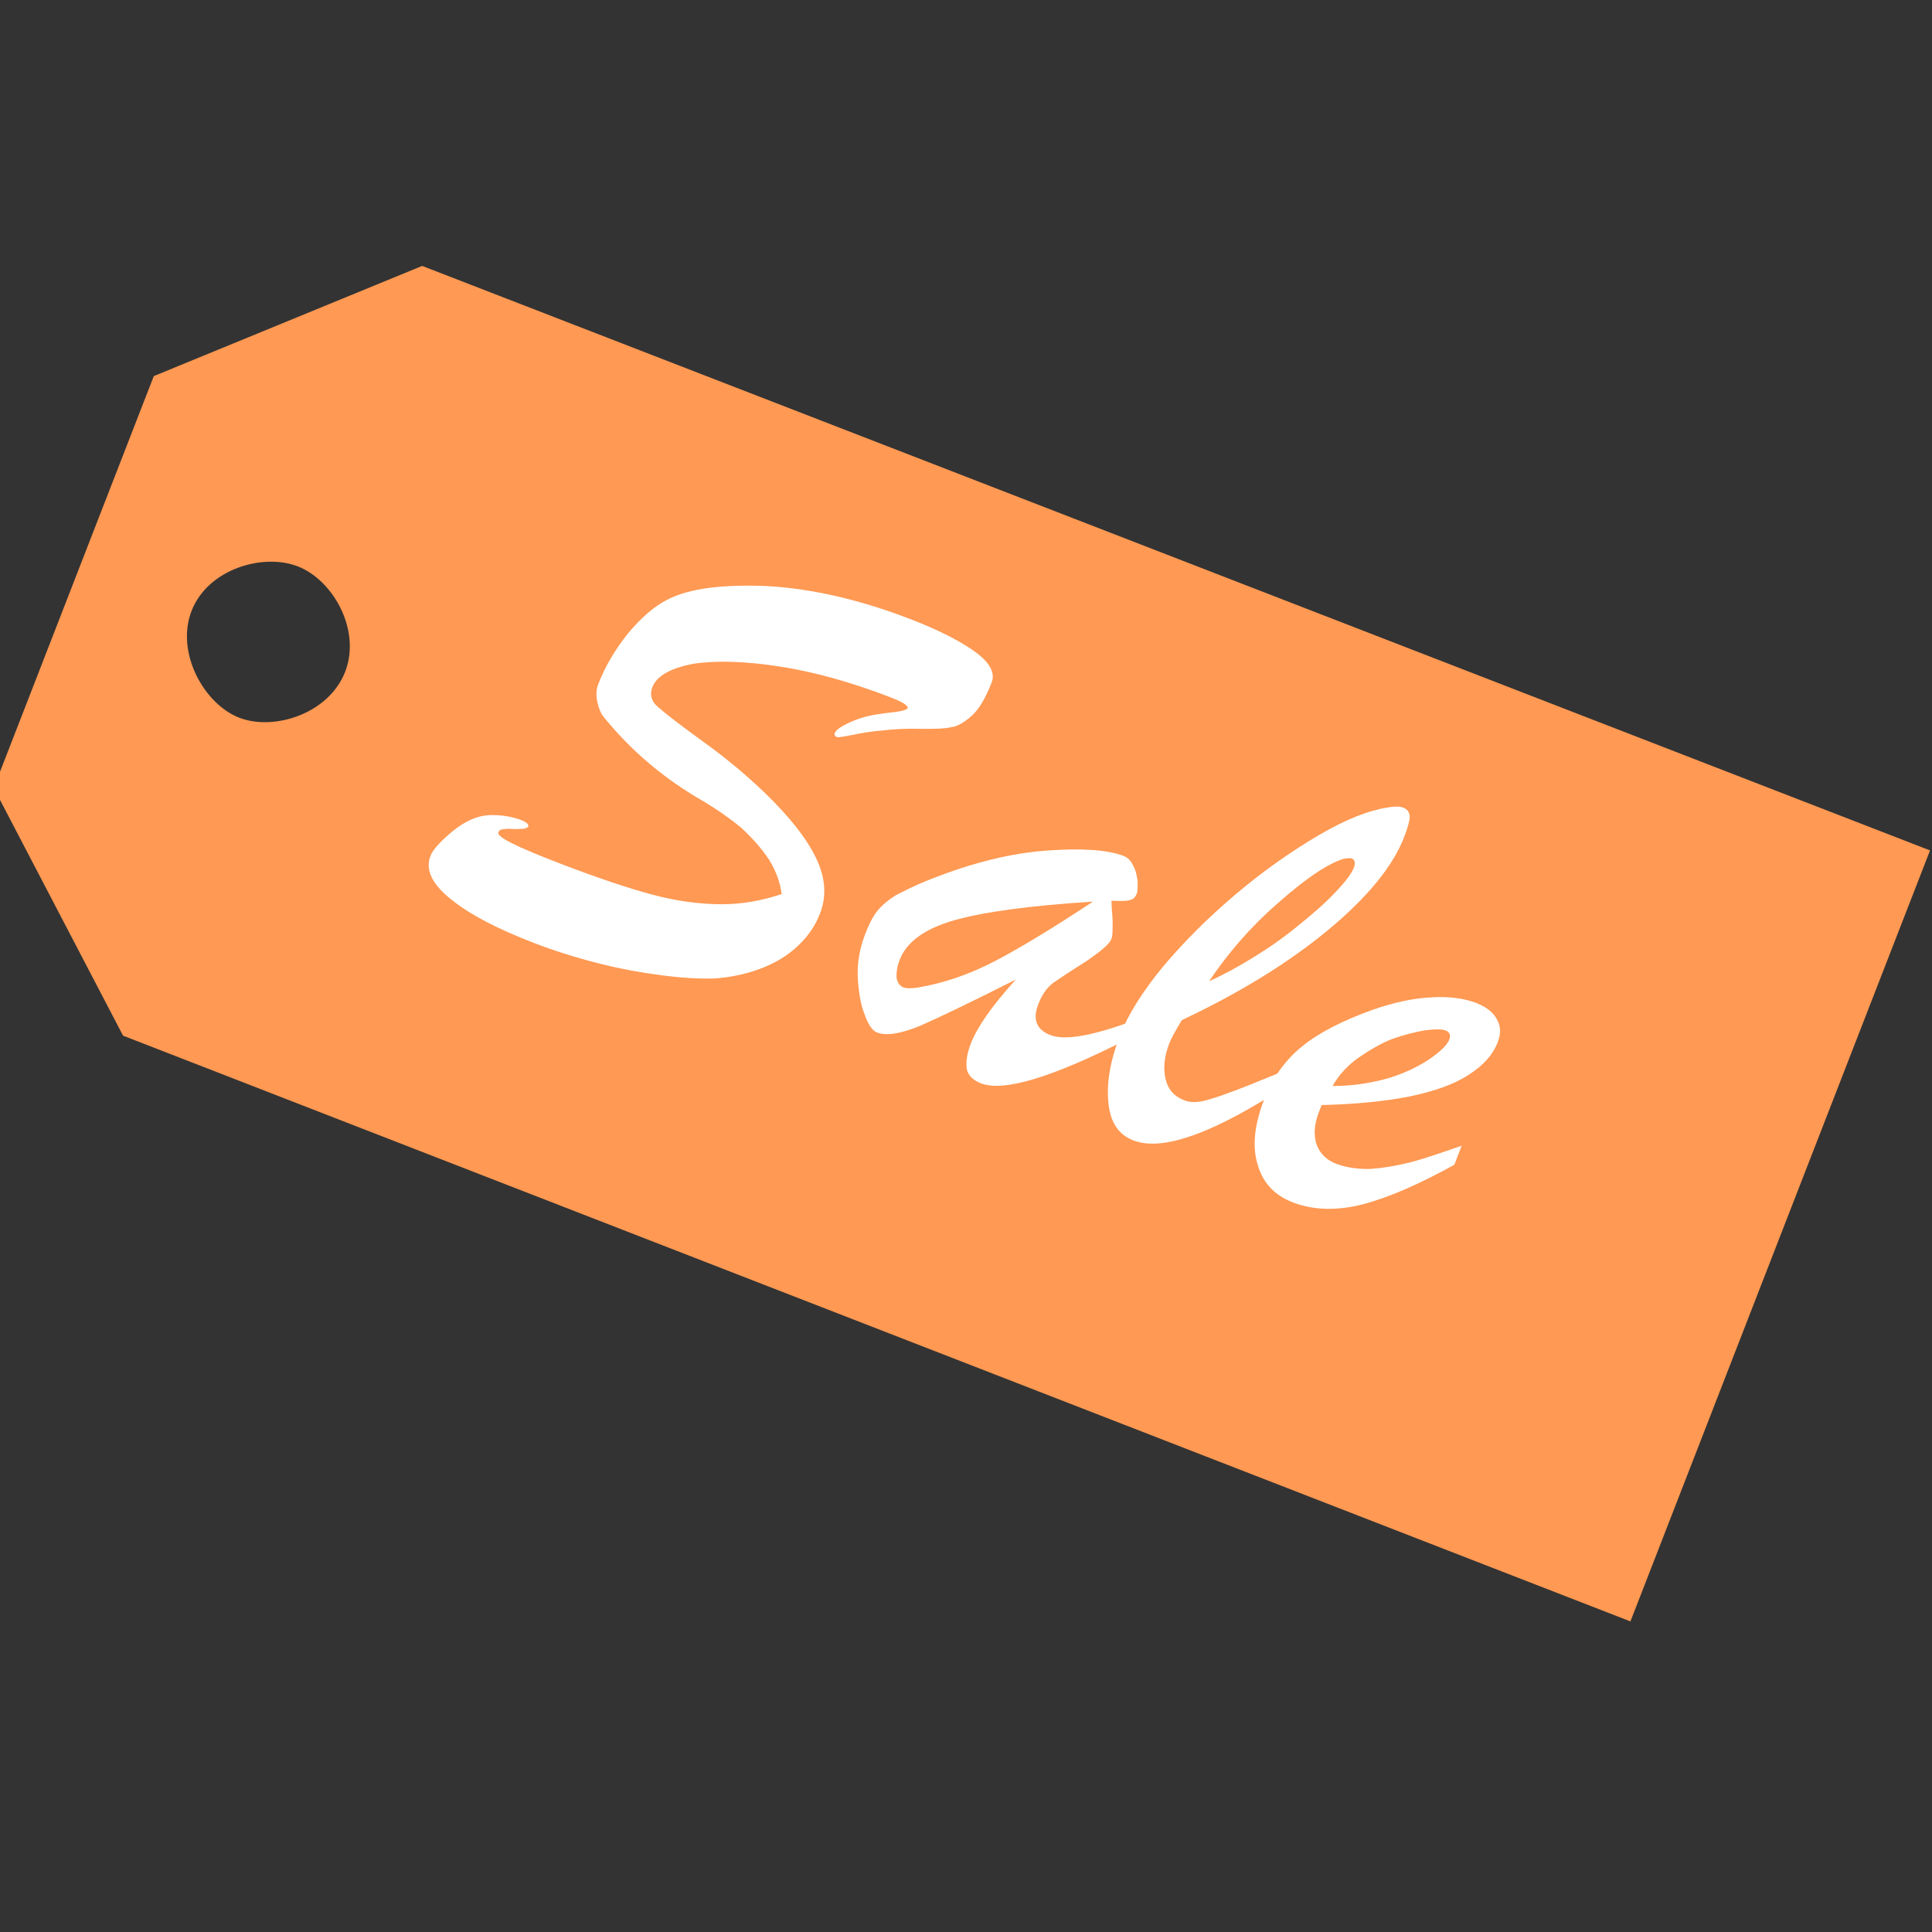 <?xml version="1.0" encoding="UTF-8" standalone="no"?>
<!DOCTYPE svg PUBLIC "-//W3C//DTD SVG 1.1//EN" "http://www.w3.org/Graphics/SVG/1.1/DTD/svg11.dtd">
<svg width="100%" height="100%" viewBox="0 0 512 512" version="1.1" xmlns="http://www.w3.org/2000/svg" xmlns:xlink="http://www.w3.org/1999/xlink" xml:space="preserve" xmlns:serif="http://www.serif.com/" style="fill-rule:evenodd;clip-rule:evenodd;stroke-linejoin:round;stroke-miterlimit:2;">
    <rect x="0" y="0" width="512" height="512" fill="#333333" stroke="none"/>
    <rect id="Artboard1" x="0" y="0" width="512" height="512" style="fill:none;"/>
    <clipPath id="_clip1">
        <rect id="Artboard11" serif:id="Artboard1" x="0" y="0" width="512" height="512"/>
    </clipPath>
    <g clip-path="url(#_clip1)">
        <g id="Sale" transform="matrix(0.929,0.361,-0.361,0.929,102.302,-123.239)">
            <g transform="matrix(1,0,-1.11022e-16,0.979,-0.647,5.661)">
                <path d="M510,175.346L80,175.706L24.099,230L24.091,350L80,400L510,400L510,175.346ZM78.146,264.005C88.161,264.005 100,273.878 100,286.04C100,298.202 88.161,308.075 78.146,308.075C68.131,308.075 56.072,297.874 56.072,285.713C56.072,273.551 68.131,264.005 78.146,264.005Z" style="fill:rgb(255,153,83);"/>
            </g>
            <g transform="matrix(1.003,-0.004,0.004,1.003,215.987,153.264)">
                <g transform="matrix(180,0,0,180,-80,170.469)">
                    <path d="M0.513,-0.141C0.505,-0.156 0.493,-0.17 0.477,-0.182C0.46,-0.194 0.442,-0.203 0.422,-0.211C0.401,-0.218 0.38,-0.223 0.358,-0.227C0.292,-0.237 0.231,-0.258 0.174,-0.291C0.169,-0.294 0.164,-0.299 0.158,-0.308C0.153,-0.316 0.15,-0.324 0.15,-0.332C0.15,-0.361 0.155,-0.389 0.164,-0.418C0.174,-0.447 0.186,-0.47 0.201,-0.486C0.225,-0.513 0.269,-0.536 0.331,-0.557C0.394,-0.577 0.465,-0.587 0.543,-0.587C0.59,-0.587 0.626,-0.583 0.652,-0.576C0.677,-0.569 0.69,-0.558 0.69,-0.543C0.69,-0.519 0.687,-0.5 0.68,-0.486C0.673,-0.473 0.666,-0.464 0.658,-0.46C0.651,-0.455 0.637,-0.449 0.618,-0.442C0.598,-0.435 0.58,-0.427 0.565,-0.419C0.55,-0.412 0.537,-0.404 0.526,-0.397C0.515,-0.39 0.508,-0.386 0.506,-0.386C0.503,-0.386 0.501,-0.388 0.501,-0.39C0.501,-0.396 0.507,-0.404 0.518,-0.415C0.53,-0.427 0.544,-0.436 0.561,-0.445C0.579,-0.454 0.588,-0.46 0.588,-0.463C0.588,-0.467 0.578,-0.469 0.558,-0.469C0.498,-0.469 0.442,-0.464 0.391,-0.453C0.34,-0.442 0.3,-0.428 0.27,-0.411C0.241,-0.393 0.226,-0.375 0.226,-0.357C0.226,-0.346 0.232,-0.337 0.244,-0.333C0.257,-0.328 0.284,-0.32 0.325,-0.309C0.367,-0.298 0.404,-0.285 0.437,-0.271C0.484,-0.251 0.519,-0.23 0.542,-0.208C0.565,-0.186 0.576,-0.162 0.576,-0.135C0.576,-0.116 0.572,-0.098 0.563,-0.079C0.554,-0.06 0.541,-0.043 0.523,-0.027C0.506,-0.012 0.486,0.001 0.464,0.011C0.445,0.019 0.42,0.027 0.391,0.034C0.362,0.041 0.331,0.047 0.297,0.051C0.263,0.055 0.23,0.057 0.199,0.057C0.142,0.057 0.096,0.052 0.062,0.041C0.027,0.03 0.01,0.014 0.01,-0.008C0.01,-0.018 0.016,-0.033 0.027,-0.053C0.039,-0.074 0.053,-0.088 0.069,-0.095C0.083,-0.101 0.096,-0.104 0.109,-0.105C0.122,-0.106 0.129,-0.104 0.129,-0.1C0.129,-0.099 0.128,-0.098 0.127,-0.097C0.126,-0.096 0.125,-0.095 0.124,-0.095C0.123,-0.094 0.121,-0.093 0.12,-0.093C0.114,-0.09 0.108,-0.088 0.104,-0.087C0.1,-0.085 0.097,-0.084 0.094,-0.082C0.092,-0.081 0.091,-0.079 0.091,-0.076C0.091,-0.069 0.125,-0.066 0.192,-0.066C0.25,-0.066 0.299,-0.068 0.336,-0.072C0.373,-0.076 0.406,-0.084 0.435,-0.095C0.464,-0.106 0.49,-0.122 0.513,-0.141Z" style="fill:white;fill-rule:nonzero;"/>
                </g>
                <g transform="matrix(180,0,0,180,36.279,170.469)">
                    <path d="M0.065,-0.241C0.114,-0.286 0.162,-0.319 0.209,-0.341C0.256,-0.363 0.292,-0.374 0.317,-0.374C0.324,-0.374 0.33,-0.371 0.336,-0.365C0.342,-0.36 0.346,-0.353 0.35,-0.346C0.353,-0.338 0.355,-0.333 0.355,-0.329C0.355,-0.323 0.353,-0.319 0.348,-0.316C0.344,-0.313 0.336,-0.31 0.324,-0.306C0.326,-0.301 0.329,-0.294 0.333,-0.286C0.337,-0.278 0.339,-0.271 0.341,-0.266C0.343,-0.261 0.344,-0.257 0.344,-0.253C0.344,-0.245 0.336,-0.231 0.321,-0.209C0.305,-0.188 0.294,-0.172 0.287,-0.162C0.281,-0.152 0.278,-0.14 0.278,-0.125C0.278,-0.101 0.289,-0.089 0.311,-0.089C0.334,-0.089 0.369,-0.11 0.418,-0.153L0.418,-0.123C0.336,-0.032 0.277,0.014 0.241,0.014C0.229,0.014 0.219,0.01 0.214,0.002C0.209,-0.007 0.206,-0.019 0.206,-0.035C0.206,-0.061 0.215,-0.098 0.234,-0.147C0.186,-0.094 0.151,-0.057 0.128,-0.034C0.105,-0.012 0.086,-0.001 0.071,-0.001C0.064,-0.001 0.055,-0.007 0.044,-0.02C0.033,-0.032 0.024,-0.048 0.015,-0.068C0.007,-0.087 0.003,-0.108 0.003,-0.129C0.003,-0.144 0.004,-0.157 0.007,-0.167C0.01,-0.177 0.016,-0.188 0.024,-0.199C0.033,-0.209 0.046,-0.224 0.065,-0.241ZM0.299,-0.295C0.214,-0.256 0.154,-0.223 0.118,-0.196C0.082,-0.169 0.064,-0.141 0.064,-0.113C0.064,-0.102 0.066,-0.094 0.069,-0.087C0.073,-0.08 0.078,-0.077 0.084,-0.077C0.088,-0.077 0.094,-0.079 0.103,-0.084C0.137,-0.104 0.168,-0.13 0.197,-0.163C0.225,-0.195 0.259,-0.239 0.299,-0.295Z" style="fill:white;fill-rule:nonzero;"/>
                </g>
                <g transform="matrix(180,0,0,180,109.316,170.469)">
                    <path d="M0.241,-0.159L0.241,-0.123C0.173,-0.033 0.118,0.012 0.075,0.012C0.052,0.012 0.034,-0 0.021,-0.026C0.008,-0.051 0.001,-0.084 0.001,-0.125C0.001,-0.158 0.009,-0.198 0.024,-0.243C0.04,-0.289 0.061,-0.336 0.087,-0.383C0.113,-0.43 0.141,-0.471 0.169,-0.506C0.197,-0.541 0.223,-0.565 0.247,-0.579C0.257,-0.585 0.264,-0.588 0.27,-0.588C0.277,-0.588 0.281,-0.585 0.284,-0.579C0.286,-0.573 0.287,-0.563 0.287,-0.548C0.287,-0.503 0.269,-0.447 0.232,-0.381C0.195,-0.315 0.144,-0.248 0.078,-0.179C0.075,-0.162 0.073,-0.149 0.073,-0.14C0.073,-0.119 0.078,-0.102 0.087,-0.089C0.096,-0.076 0.108,-0.07 0.124,-0.07C0.132,-0.07 0.141,-0.073 0.15,-0.079C0.16,-0.086 0.17,-0.094 0.18,-0.103C0.191,-0.112 0.211,-0.131 0.241,-0.159ZM0.095,-0.247C0.112,-0.264 0.128,-0.283 0.144,-0.304C0.16,-0.325 0.175,-0.347 0.189,-0.372C0.203,-0.396 0.214,-0.417 0.222,-0.437C0.23,-0.456 0.234,-0.47 0.234,-0.48C0.234,-0.487 0.231,-0.491 0.226,-0.491C0.224,-0.491 0.22,-0.489 0.215,-0.486C0.195,-0.47 0.173,-0.438 0.148,-0.39C0.123,-0.343 0.106,-0.295 0.095,-0.247Z" style="fill:white;fill-rule:nonzero;"/>
                </g>
                <g transform="matrix(180,0,0,180,150.537,170.469)">
                    <path d="M0.086,-0.136L0.086,-0.124C0.086,-0.105 0.091,-0.09 0.1,-0.079C0.11,-0.068 0.122,-0.063 0.137,-0.063C0.153,-0.063 0.17,-0.067 0.187,-0.074C0.204,-0.082 0.221,-0.092 0.238,-0.104C0.255,-0.116 0.275,-0.133 0.3,-0.154L0.3,-0.124C0.263,-0.08 0.229,-0.046 0.196,-0.022C0.164,0.001 0.131,0.013 0.098,0.013C0.069,0.013 0.046,0.002 0.029,-0.021C0.012,-0.043 0.004,-0.074 0.004,-0.113C0.004,-0.147 0.012,-0.178 0.028,-0.206C0.044,-0.234 0.07,-0.263 0.106,-0.294C0.131,-0.315 0.155,-0.331 0.18,-0.342C0.204,-0.353 0.226,-0.358 0.245,-0.358C0.26,-0.358 0.273,-0.354 0.281,-0.347C0.29,-0.34 0.295,-0.33 0.295,-0.316C0.295,-0.295 0.287,-0.275 0.272,-0.255C0.257,-0.234 0.233,-0.214 0.202,-0.194C0.17,-0.174 0.132,-0.155 0.086,-0.136ZM0.091,-0.168C0.12,-0.179 0.145,-0.194 0.166,-0.21C0.187,-0.227 0.202,-0.244 0.212,-0.259C0.222,-0.274 0.227,-0.286 0.227,-0.293C0.227,-0.3 0.224,-0.304 0.217,-0.304C0.211,-0.304 0.201,-0.3 0.188,-0.293C0.175,-0.285 0.162,-0.276 0.148,-0.264C0.135,-0.252 0.123,-0.237 0.112,-0.221C0.101,-0.205 0.094,-0.187 0.091,-0.168Z" style="fill:white;fill-rule:nonzero;"/>
                </g>
            </g>
        </g>
    </g>
</svg>
